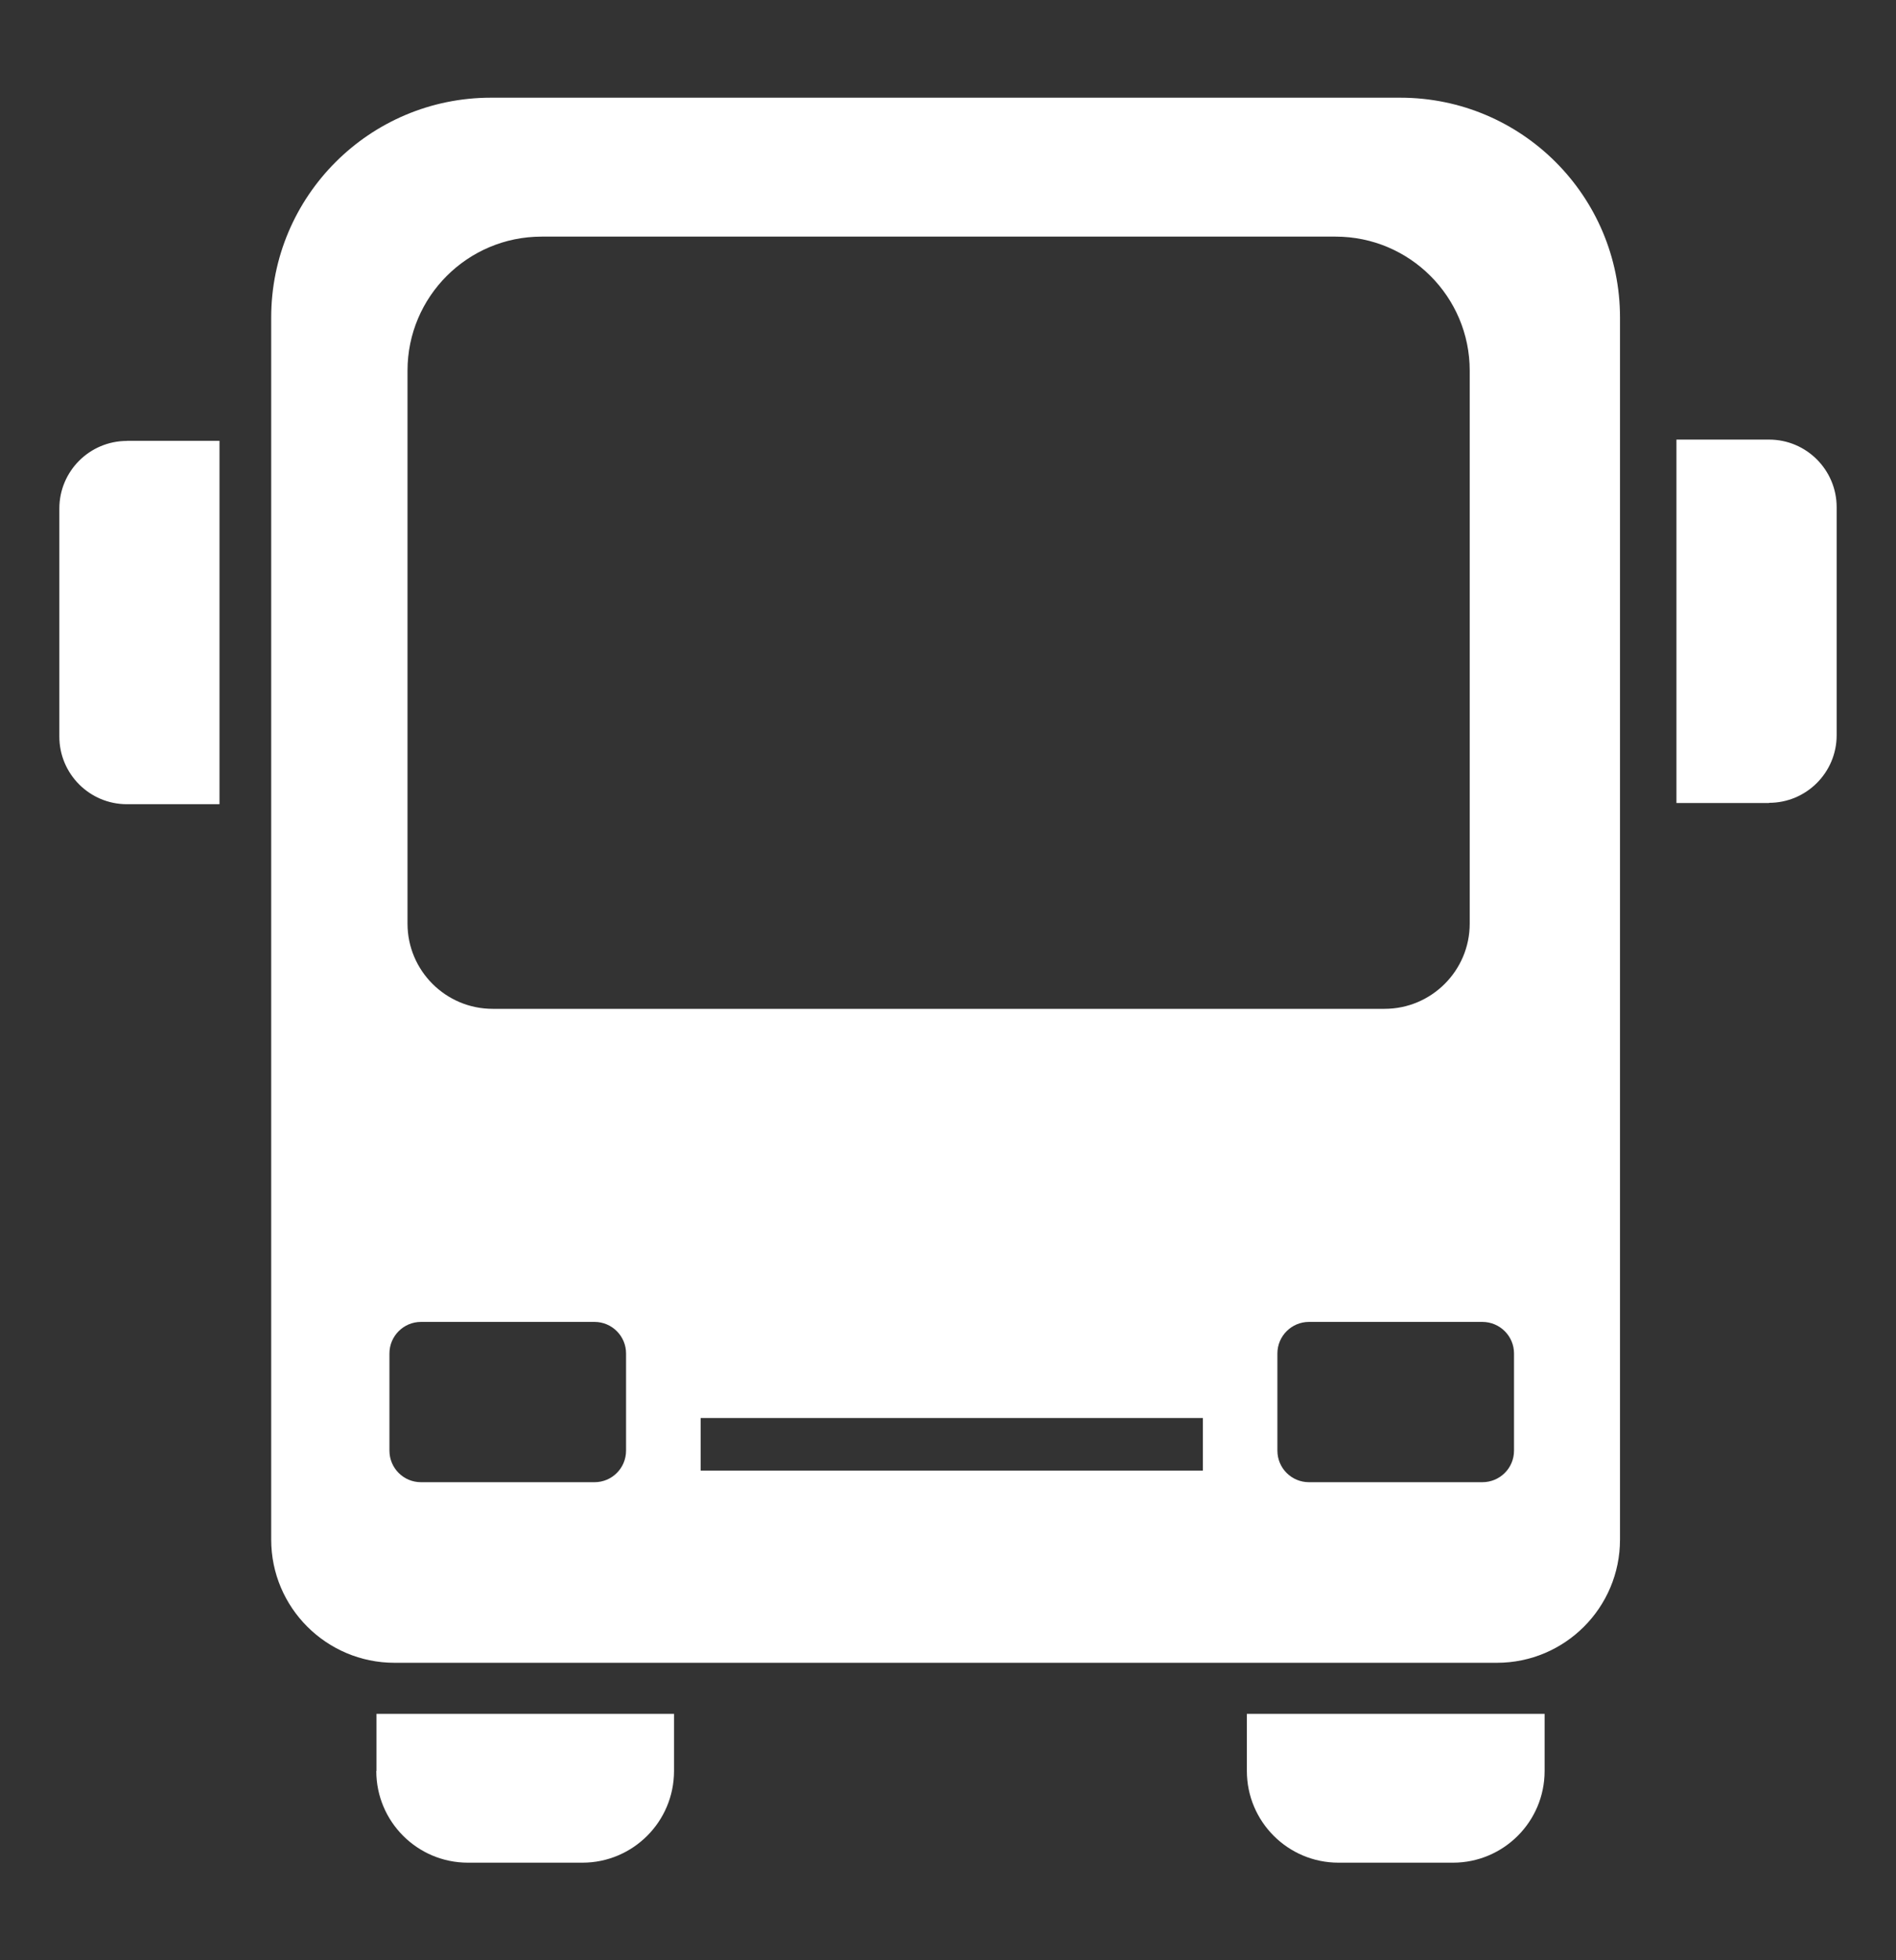 <svg width="30" height="31" viewBox="0 0 30 31" fill="none" xmlns="http://www.w3.org/2000/svg">
<rect x="0" y="0" width="30" height="31" fill="#333333" stroke="none"/>
<path fill-rule="evenodd" clip-rule="evenodd" d="M22.156 1.545H7.768C5.849 1.545 4.291 3.102 4.291 5.022V24.347C4.291 25.424 5.166 26.296 6.243 26.296H23.684C24.761 26.296 25.633 25.424 25.633 24.347V5.022C25.633 3.102 24.078 1.545 22.156 1.545ZM6.448 5.861C6.448 4.692 7.398 3.742 8.57 3.742H21.133C22.304 3.742 23.255 4.692 23.255 5.861V14.607C23.255 15.35 22.65 15.954 21.908 15.954H7.795C7.053 15.954 6.448 15.35 6.448 14.607V5.861ZM9.906 22.94C9.906 23.218 9.682 23.44 9.407 23.44H6.661C6.386 23.44 6.162 23.218 6.162 22.94V21.404C6.162 21.129 6.386 20.905 6.661 20.905H9.407C9.682 20.905 9.906 21.129 9.906 21.404V22.94ZM19.033 23.256H11.086V22.425H19.033V23.256ZM23.956 22.94C23.956 23.218 23.732 23.44 23.454 23.44H20.712C20.436 23.44 20.212 23.218 20.212 22.94V21.404C20.212 21.129 20.436 20.905 20.712 20.905H23.454C23.732 20.905 23.956 21.129 23.956 21.404V22.94ZM2.008 6.971H3.473V12.718H2.008C1.416 12.718 0.939 12.237 0.939 11.649V8.042C0.939 7.451 1.419 6.973 2.008 6.973V6.971ZM26.526 12.699H27.992V12.696C28.581 12.696 29.061 12.218 29.061 11.627V8.021C29.061 7.432 28.583 6.952 27.992 6.952H26.526V12.699ZM5.954 28.007C5.954 28.806 6.602 29.457 7.404 29.457H9.215C10.014 29.457 10.665 28.809 10.665 28.007V27.103H5.957V28.007H5.954ZM19.729 28.007V27.103H19.732H24.44V28.007C24.44 28.809 23.789 29.457 22.99 29.457H21.179C20.377 29.457 19.729 28.806 19.729 28.007Z" fill="white"/>
</svg>

